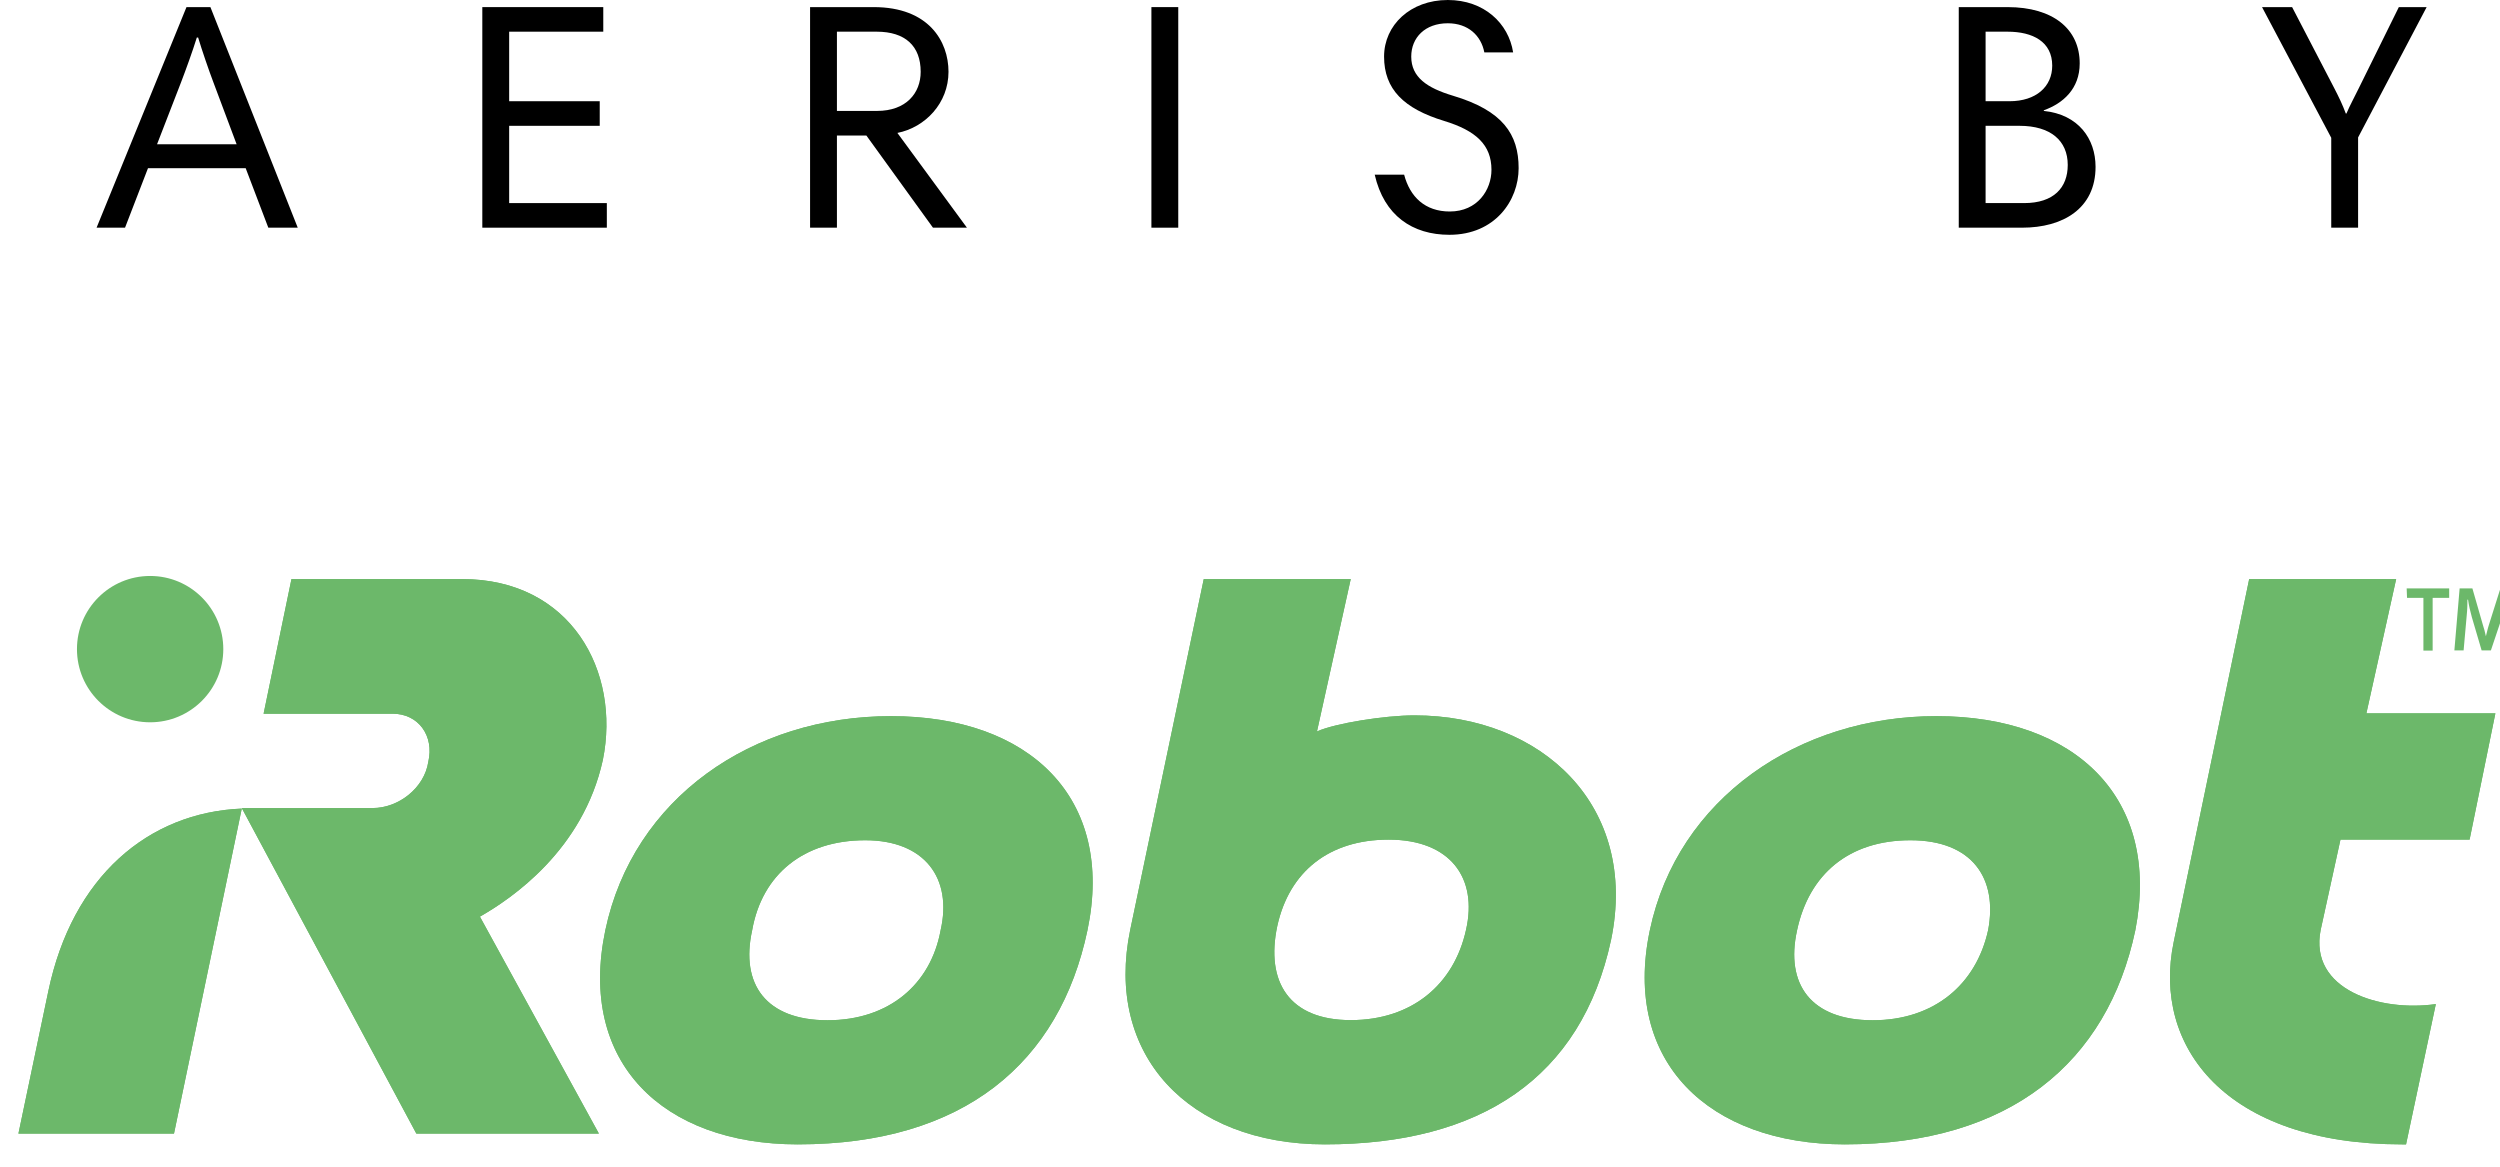 <svg xmlns="http://www.w3.org/2000/svg" width="135" height="63" viewBox="0 0 135 63" fill="none"><path d="M5.215 12.295H6.752L7.992 9.081H13.266L14.489 12.295H16.078L11.362 0.384H10.07L5.215 12.295ZM9.773 4.453C10.035 3.772 10.402 2.759 10.629 2.026H10.699C10.908 2.724 11.275 3.79 11.52 4.436L12.777 7.789H8.481L9.773 4.453Z" fill="black"></path><path d="M32.577 0.384H26.045V12.295H32.769V10.967H27.495V6.794H32.385V5.466H27.495V1.711H32.577V0.384Z" fill="black"></path><path d="M48.459 7.178C49.961 6.881 51.219 5.571 51.219 3.877C51.219 2.235 50.153 0.384 47.184 0.384H43.744V12.295H45.194V7.317H46.783L50.38 12.295H52.214L48.459 7.178ZM49.717 3.877C49.717 5.03 48.931 5.99 47.359 5.99H45.194V1.711H47.342C48.878 1.711 49.717 2.48 49.717 3.877Z" fill="black"></path><path d="M62.176 12.295H63.626V0.384H62.176V12.295Z" fill="black"></path><path d="M81.709 2.829C81.464 1.257 80.137 0 78.181 0C76.155 0 74.74 1.362 74.74 3.056C74.74 4.82 75.806 5.868 77.989 6.532C79.7 7.055 80.539 7.824 80.539 9.169C80.539 10.251 79.788 11.421 78.286 11.421C76.958 11.421 76.138 10.636 75.823 9.431H74.234C74.74 11.649 76.277 12.679 78.268 12.679C80.731 12.679 82.006 10.828 82.006 9.081C82.006 7.248 81.15 5.973 78.46 5.169C77.063 4.75 76.207 4.174 76.207 3.056C76.207 2.026 76.958 1.257 78.181 1.257C79.281 1.257 79.98 1.921 80.154 2.829H81.709Z" fill="black"></path><path d="M105.773 12.295H109.196C111.396 12.295 113.16 11.264 113.16 9.011C113.16 7.492 112.234 6.182 110.366 5.99V5.955C111.396 5.588 112.304 4.803 112.304 3.423C112.304 1.572 110.872 0.384 108.41 0.384H105.773V12.295ZM111.658 8.907C111.658 10.129 110.907 10.967 109.301 10.967H107.222V6.794H109.056C110.733 6.794 111.658 7.597 111.658 8.907ZM110.82 3.545C110.82 4.68 109.947 5.466 108.515 5.466H107.222V1.711H108.41C109.772 1.711 110.82 2.253 110.82 3.545Z" fill="black"></path><path d="M125.887 12.295H127.337V7.422L131.039 0.384H129.537L127.372 4.768C127.11 5.309 126.918 5.641 126.708 6.13H126.673C126.499 5.658 126.306 5.257 126.044 4.75L123.774 0.384H122.15L125.887 7.44V12.295Z" fill="black"></path><path fill-rule="evenodd" clip-rule="evenodd" d="M32.555 41.035C33.519 36.26 30.843 31.269 24.951 31.269C15.739 31.269 15.739 31.269 15.739 31.269C14.234 38.54 14.234 38.54 14.234 38.54C21.201 38.54 21.201 38.54 21.201 38.54C22.594 38.54 23.454 39.732 23.128 41.139C22.913 42.554 21.52 43.635 20.126 43.635C13.056 43.635 13.056 43.635 13.056 43.635C22.483 61.214 22.483 61.214 22.483 61.214C32.34 61.214 32.34 61.214 32.34 61.214C25.915 49.499 25.915 49.499 25.915 49.499C27.627 48.522 31.481 45.916 32.555 41.035Z" fill="#6CB86A"></path><path fill-rule="evenodd" clip-rule="evenodd" d="M2.61 53.52C0.995 61.214 0.995 61.214 0.995 61.214C9.396 61.214 9.396 61.214 9.396 61.214C13.056 43.663 13.056 43.663 13.056 43.663C7.996 43.877 3.906 47.343 2.61 53.52Z" fill="#6CB86A"></path><path d="M8.107 39.004C10.289 39.004 12.058 37.235 12.058 35.053C12.058 32.871 10.289 31.102 8.107 31.102C5.925 31.102 4.156 32.871 4.156 35.053C4.156 37.235 5.925 39.004 8.107 39.004Z" fill="#6CB86A"></path><path fill-rule="evenodd" clip-rule="evenodd" d="M129.393 31.269C121.456 31.269 121.456 31.269 121.456 31.269C117.38 50.865 117.38 50.865 117.38 50.865C116.202 56.493 120.167 61.796 129.712 61.796H129.927C131.535 54.22 131.535 54.22 131.535 54.22C128.533 54.65 124.672 53.457 125.317 50.213C126.385 45.34 126.385 45.34 126.385 45.34C133.358 45.34 133.358 45.34 133.358 45.34C134.751 38.519 134.751 38.519 134.751 38.519C127.785 38.519 127.785 38.519 127.785 38.519L129.393 31.269Z" fill="#6CB86A"></path><path fill-rule="evenodd" clip-rule="evenodd" d="M79.165 50.213C78.52 53.139 76.267 55.086 72.94 55.086C69.62 55.086 68.331 53.028 68.975 49.998C69.62 47.073 71.762 45.34 74.985 45.34C78.305 45.34 79.81 47.399 79.165 50.213ZM76.378 38.63C74.77 38.63 72.088 39.06 71.117 39.497C72.94 31.269 72.94 31.269 72.94 31.269C65.003 31.269 65.003 31.269 65.003 31.269C61.031 50.213 61.031 50.213 61.031 50.213C59.638 56.923 64.144 61.796 71.547 61.796C79.921 61.796 85.39 58.227 86.998 50.754C88.502 43.503 83.248 38.63 76.378 38.63Z" fill="#6CB86A"></path><path fill-rule="evenodd" clip-rule="evenodd" d="M107.357 50.234C106.712 53.152 104.452 55.093 101.125 55.093C97.791 55.093 96.397 53.152 97.042 50.234C97.687 47.211 99.836 45.374 103.163 45.374C106.497 45.374 107.891 47.426 107.357 50.234ZM104.563 38.671C97.146 38.671 90.596 43.101 89.091 50.234C87.587 57.367 92.315 61.796 99.621 61.796C108.535 61.796 113.803 57.367 115.308 50.234C116.701 43.101 112.084 38.671 104.563 38.671Z" fill="#6CB86A"></path><path fill-rule="evenodd" clip-rule="evenodd" d="M50.793 50.234C50.259 53.152 48.006 55.093 44.686 55.093C41.366 55.093 39.972 53.152 40.617 50.234C41.151 47.211 43.404 45.374 46.724 45.374C49.934 45.374 51.438 47.426 50.793 50.234ZM48.117 38.671C40.617 38.671 34.191 43.101 32.687 50.234C31.19 57.367 35.792 61.796 43.078 61.796C52.082 61.796 57.219 57.367 58.723 50.234C60.22 43.101 55.611 38.671 48.117 38.671Z" fill="#6CB86A"></path><path fill-rule="evenodd" clip-rule="evenodd" d="M32.555 41.035C33.519 36.26 30.843 31.269 24.951 31.269C15.739 31.269 15.739 31.269 15.739 31.269C14.234 38.54 14.234 38.54 14.234 38.54C21.201 38.54 21.201 38.54 21.201 38.54C22.594 38.54 23.454 39.732 23.128 41.139C22.913 42.554 21.52 43.635 20.126 43.635C13.056 43.635 13.056 43.635 13.056 43.635C22.483 61.214 22.483 61.214 22.483 61.214C32.34 61.214 32.34 61.214 32.34 61.214C25.915 49.499 25.915 49.499 25.915 49.499C27.627 48.522 31.481 45.916 32.555 41.035Z" fill="#6CB86A"></path><path fill-rule="evenodd" clip-rule="evenodd" d="M2.61 53.52C0.995 61.214 0.995 61.214 0.995 61.214C9.396 61.214 9.396 61.214 9.396 61.214C13.056 43.663 13.056 43.663 13.056 43.663C7.996 43.877 3.906 47.343 2.61 53.52Z" fill="#6CB86A"></path><path fill-rule="evenodd" clip-rule="evenodd" d="M129.393 31.269C121.456 31.269 121.456 31.269 121.456 31.269C117.38 50.865 117.38 50.865 117.38 50.865C116.202 56.493 120.167 61.796 129.712 61.796H129.927C131.535 54.22 131.535 54.22 131.535 54.22C128.533 54.65 124.672 53.457 125.317 50.213C126.385 45.34 126.385 45.34 126.385 45.34C133.358 45.34 133.358 45.34 133.358 45.34C134.751 38.519 134.751 38.519 134.751 38.519C127.785 38.519 127.785 38.519 127.785 38.519L129.393 31.269Z" fill="#6CB86A"></path><path fill-rule="evenodd" clip-rule="evenodd" d="M79.165 50.213C78.52 53.139 76.267 55.086 72.94 55.086C69.62 55.086 68.331 53.028 68.975 49.998C69.62 47.073 71.762 45.34 74.985 45.34C78.305 45.34 79.81 47.399 79.165 50.213ZM76.378 38.63C74.77 38.63 72.088 39.06 71.117 39.497C72.94 31.269 72.94 31.269 72.94 31.269C65.003 31.269 65.003 31.269 65.003 31.269C61.031 50.213 61.031 50.213 61.031 50.213C59.638 56.923 64.144 61.796 71.547 61.796C79.921 61.796 85.39 58.227 86.998 50.754C88.502 43.503 83.248 38.63 76.378 38.63Z" fill="#6CB86A"></path><path fill-rule="evenodd" clip-rule="evenodd" d="M107.357 50.234C106.712 53.152 104.452 55.093 101.125 55.093C97.791 55.093 96.397 53.152 97.042 50.234C97.687 47.211 99.836 45.374 103.163 45.374C106.497 45.374 107.891 47.426 107.357 50.234ZM104.563 38.671C97.146 38.671 90.596 43.101 89.091 50.234C87.587 57.367 92.315 61.796 99.621 61.796C108.535 61.796 113.803 57.367 115.308 50.234C116.701 43.101 112.084 38.671 104.563 38.671Z" fill="#6CB86A"></path><path fill-rule="evenodd" clip-rule="evenodd" d="M50.793 50.234C50.259 53.152 48.006 55.093 44.686 55.093C41.366 55.093 39.972 53.152 40.617 50.234C41.151 47.211 43.404 45.374 46.724 45.374C49.934 45.374 51.438 47.426 50.793 50.234ZM48.117 38.671C40.617 38.671 34.191 43.101 32.687 50.234C31.19 57.367 35.792 61.796 43.078 61.796C52.082 61.796 57.219 57.367 58.723 50.234C60.22 43.101 55.611 38.671 48.117 38.671Z" fill="#6CB86A"></path><path d="M136.005 35.122H135.506L135.371 33.218C135.371 32.885 135.371 32.547 135.371 32.383H135.321C135.281 32.547 135.261 32.808 135.147 33.218L134.508 35.122H134.008L133.479 33.325C133.39 33.016 133.322 32.702 133.275 32.383H133.24C133.24 32.547 133.24 32.895 133.2 33.264L133.035 35.122H132.536L132.82 31.774H133.509L134.068 33.719C134.137 33.929 134.194 34.143 134.238 34.359V34.359C134.283 34.206 134.323 33.975 134.413 33.704L135.022 31.774H135.716L136.005 35.122ZM129.96 31.774H132.256V32.286H131.363V35.132H130.864V32.286H129.98L129.96 31.774Z" fill="#6CB86A"></path></svg>